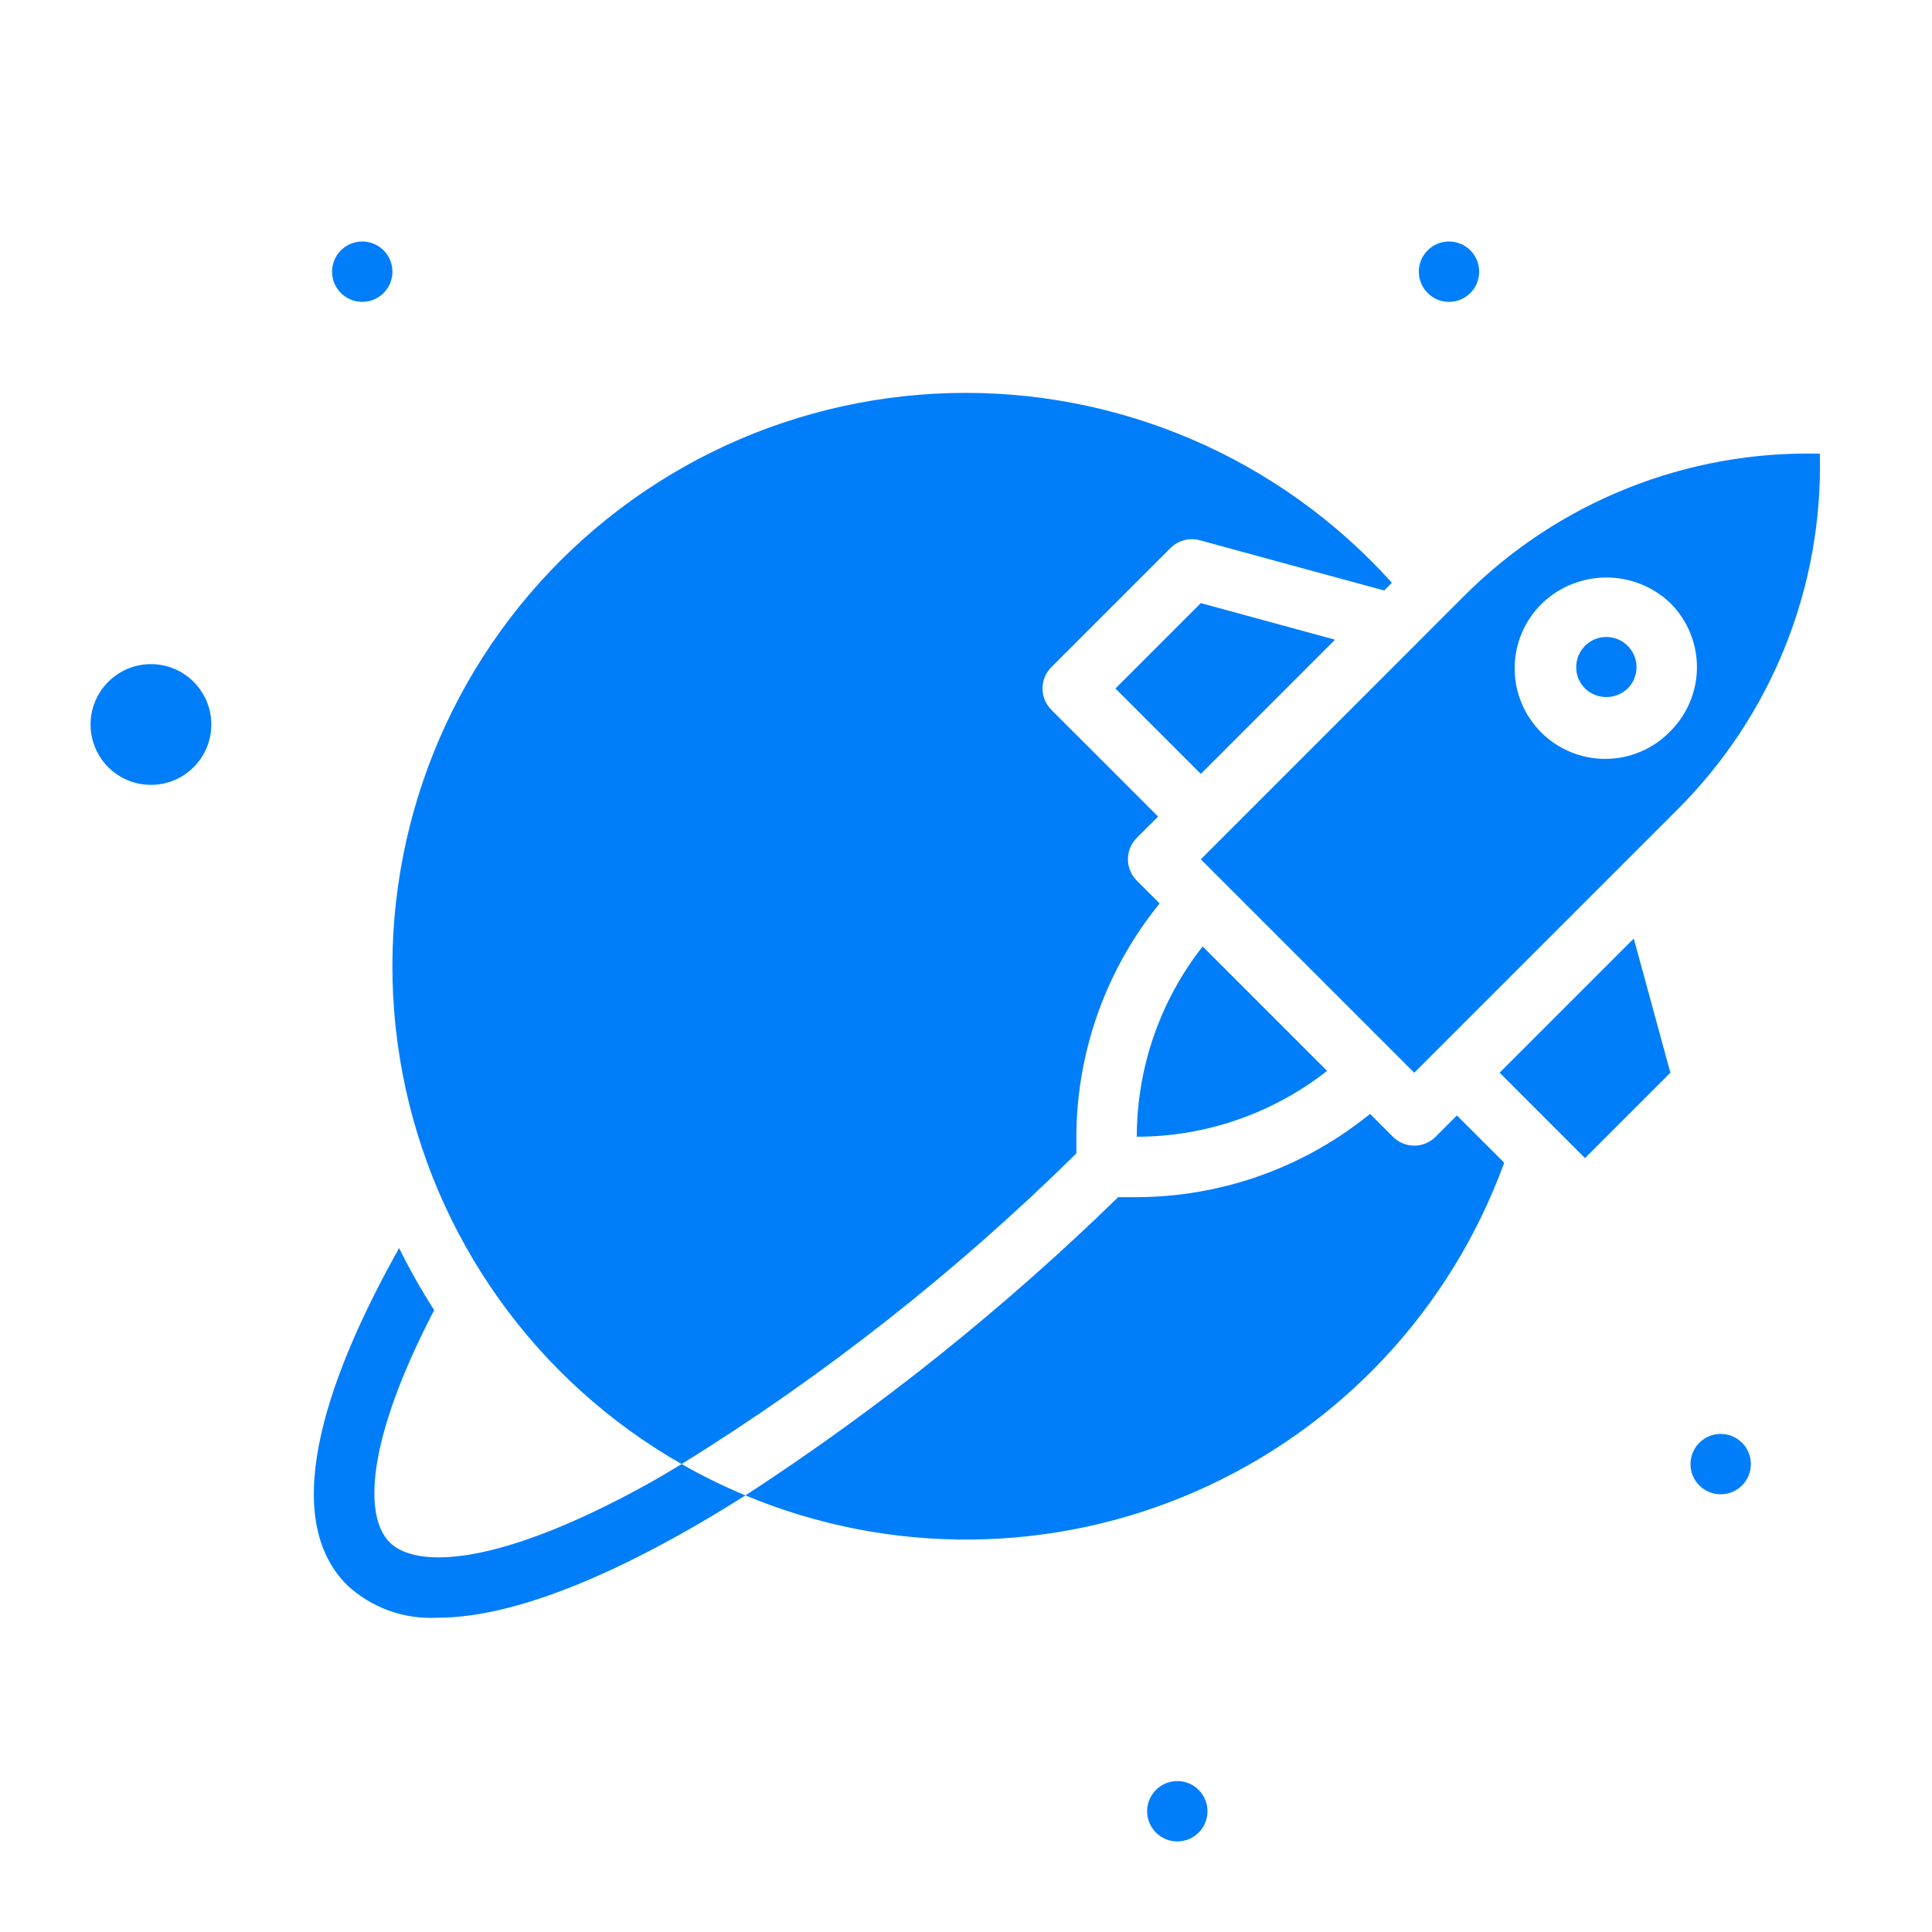 <svg width="48" height="48" viewBox="0 0 48 48" fill="none" xmlns="http://www.w3.org/2000/svg">
<path d="M42.75 37.125C43.164 37.125 43.5 36.789 43.5 36.375C43.5 35.961 43.164 35.625 42.75 35.625C42.336 35.625 42 35.961 42 36.375C42 36.789 42.336 37.125 42.75 37.125Z" fill="#007EFA"/>
<path d="M36 7.5C36.414 7.5 36.75 7.164 36.75 6.75C36.75 6.336 36.414 6 36 6C35.586 6 35.25 6.336 35.25 6.75C35.25 7.164 35.586 7.5 36 7.5Z" fill="#007EFA"/>
<path d="M9 7.5C9.414 7.5 9.75 7.164 9.75 6.75C9.75 6.336 9.414 6 9 6C8.586 6 8.25 6.336 8.25 6.75C8.25 7.164 8.586 7.5 9 7.5Z" fill="#007EFA"/>
<path d="M29.25 45.75C29.664 45.75 30 45.414 30 45C30 44.586 29.664 44.25 29.25 44.25C28.836 44.25 28.5 44.586 28.5 45C28.5 45.414 28.836 45.75 29.25 45.75Z" fill="#007EFA"/>
<path d="M3.75 19.5C4.578 19.5 5.25 18.828 5.25 18C5.25 17.172 4.578 16.5 3.75 16.5C2.922 16.5 2.25 17.172 2.25 18C2.25 18.828 2.922 19.5 3.75 19.5Z" fill="#007EFA"/>
<path d="M39.91 15.825C39.811 15.825 39.714 15.845 39.623 15.882C39.532 15.92 39.449 15.975 39.379 16.045V16.046C39.31 16.115 39.255 16.198 39.217 16.289C39.179 16.38 39.16 16.477 39.16 16.576C39.16 16.674 39.179 16.772 39.217 16.863C39.255 16.953 39.31 17.036 39.379 17.106C39.522 17.242 39.712 17.318 39.909 17.318C40.107 17.318 40.297 17.242 40.439 17.106C40.544 17.001 40.615 16.867 40.644 16.722C40.673 16.576 40.658 16.426 40.602 16.289C40.545 16.152 40.449 16.035 40.326 15.952C40.203 15.87 40.058 15.826 39.91 15.825Z" fill="#007EFA"/>
<path d="M33.168 15.893L29.833 14.984L27.712 17.105L29.834 19.227L33.168 15.893Z" fill="#007EFA"/>
<path d="M29.879 23.514C28.821 24.863 28.245 26.528 28.243 28.242C29.957 28.24 31.622 27.665 32.971 26.606L29.879 23.514Z" fill="#007EFA"/>
<path d="M37.258 26.651L39.379 28.773L41.5 26.651L40.591 23.318L37.258 26.651Z" fill="#007EFA"/>
<path d="M36.361 14.821L29.834 21.349L35.137 26.652L41.665 20.124C42.827 18.967 43.742 17.586 44.352 16.064C44.962 14.542 45.255 12.911 45.213 11.272C43.574 11.23 41.943 11.524 40.421 12.134C38.899 12.744 37.518 13.658 36.361 14.821ZM41.5 18.166C41.293 18.382 41.045 18.553 40.77 18.671C40.496 18.79 40.2 18.852 39.901 18.854C39.602 18.857 39.306 18.8 39.029 18.687C38.753 18.574 38.501 18.407 38.29 18.196C38.079 17.984 37.911 17.733 37.798 17.456C37.685 17.18 37.628 16.883 37.631 16.584C37.634 16.285 37.696 15.99 37.814 15.716C37.932 15.441 38.104 15.193 38.319 14.985V14.984C38.748 14.575 39.318 14.348 39.91 14.348C40.503 14.348 41.072 14.576 41.501 14.985C41.923 15.407 42.16 15.979 42.16 16.576C42.16 17.173 41.922 17.745 41.5 18.167V18.166Z" fill="#007EFA"/>
<path d="M26.742 28.242C26.748 26.194 27.435 24.205 28.697 22.59L28.81 22.445L28.242 21.878C28.102 21.738 28.023 21.547 28.023 21.348C28.023 21.149 28.102 20.958 28.242 20.818L28.773 20.287L26.651 18.166L26.121 17.636C25.98 17.495 25.901 17.304 25.901 17.105C25.901 16.906 25.98 16.716 26.121 16.575L26.651 16.045L28.773 13.923L29.08 13.616C29.174 13.522 29.29 13.455 29.418 13.421C29.546 13.387 29.68 13.388 29.808 13.422L30.228 13.537L33.562 14.446L34.389 14.671L34.581 14.479C33.202 12.945 31.506 11.73 29.612 10.916C27.717 10.102 25.668 9.71 23.606 9.766C21.545 9.822 19.52 10.324 17.672 11.239C15.824 12.155 14.196 13.46 12.902 15.066C11.608 16.671 10.678 18.539 10.177 20.539C9.675 22.54 9.614 24.625 9.997 26.651C10.381 28.678 11.2 30.596 12.398 32.275C13.595 33.954 15.143 35.353 16.935 36.374C20.482 34.176 23.771 31.587 26.742 28.656V28.242Z" fill="#007EFA"/>
<path d="M36.197 27.713L35.667 28.243C35.526 28.384 35.336 28.463 35.137 28.463C34.938 28.463 34.747 28.384 34.606 28.243L34.039 27.676L33.895 27.788C32.28 29.05 30.292 29.737 28.243 29.743H27.781C24.943 32.509 21.841 34.991 18.52 37.153C20.296 37.894 22.203 38.267 24.127 38.25C26.051 38.232 27.952 37.825 29.714 37.052C31.476 36.279 33.063 35.157 34.38 33.754C35.696 32.35 36.714 30.695 37.372 28.887L36.197 27.713Z" fill="#007EFA"/>
<path d="M16.136 36.844C12.376 38.932 10.337 38.974 9.681 38.319C9.05 37.687 9.071 35.853 10.787 32.549C10.468 32.053 10.177 31.538 9.916 31.009C8.251 33.971 6.845 37.604 8.621 39.379C8.922 39.66 9.277 39.876 9.664 40.016C10.051 40.155 10.463 40.215 10.874 40.192C12.855 40.192 15.569 39.019 18.52 37.153C17.976 36.927 17.447 36.667 16.935 36.374C16.668 36.533 16.398 36.699 16.136 36.844Z" fill="#007EFA"/>
</svg>
